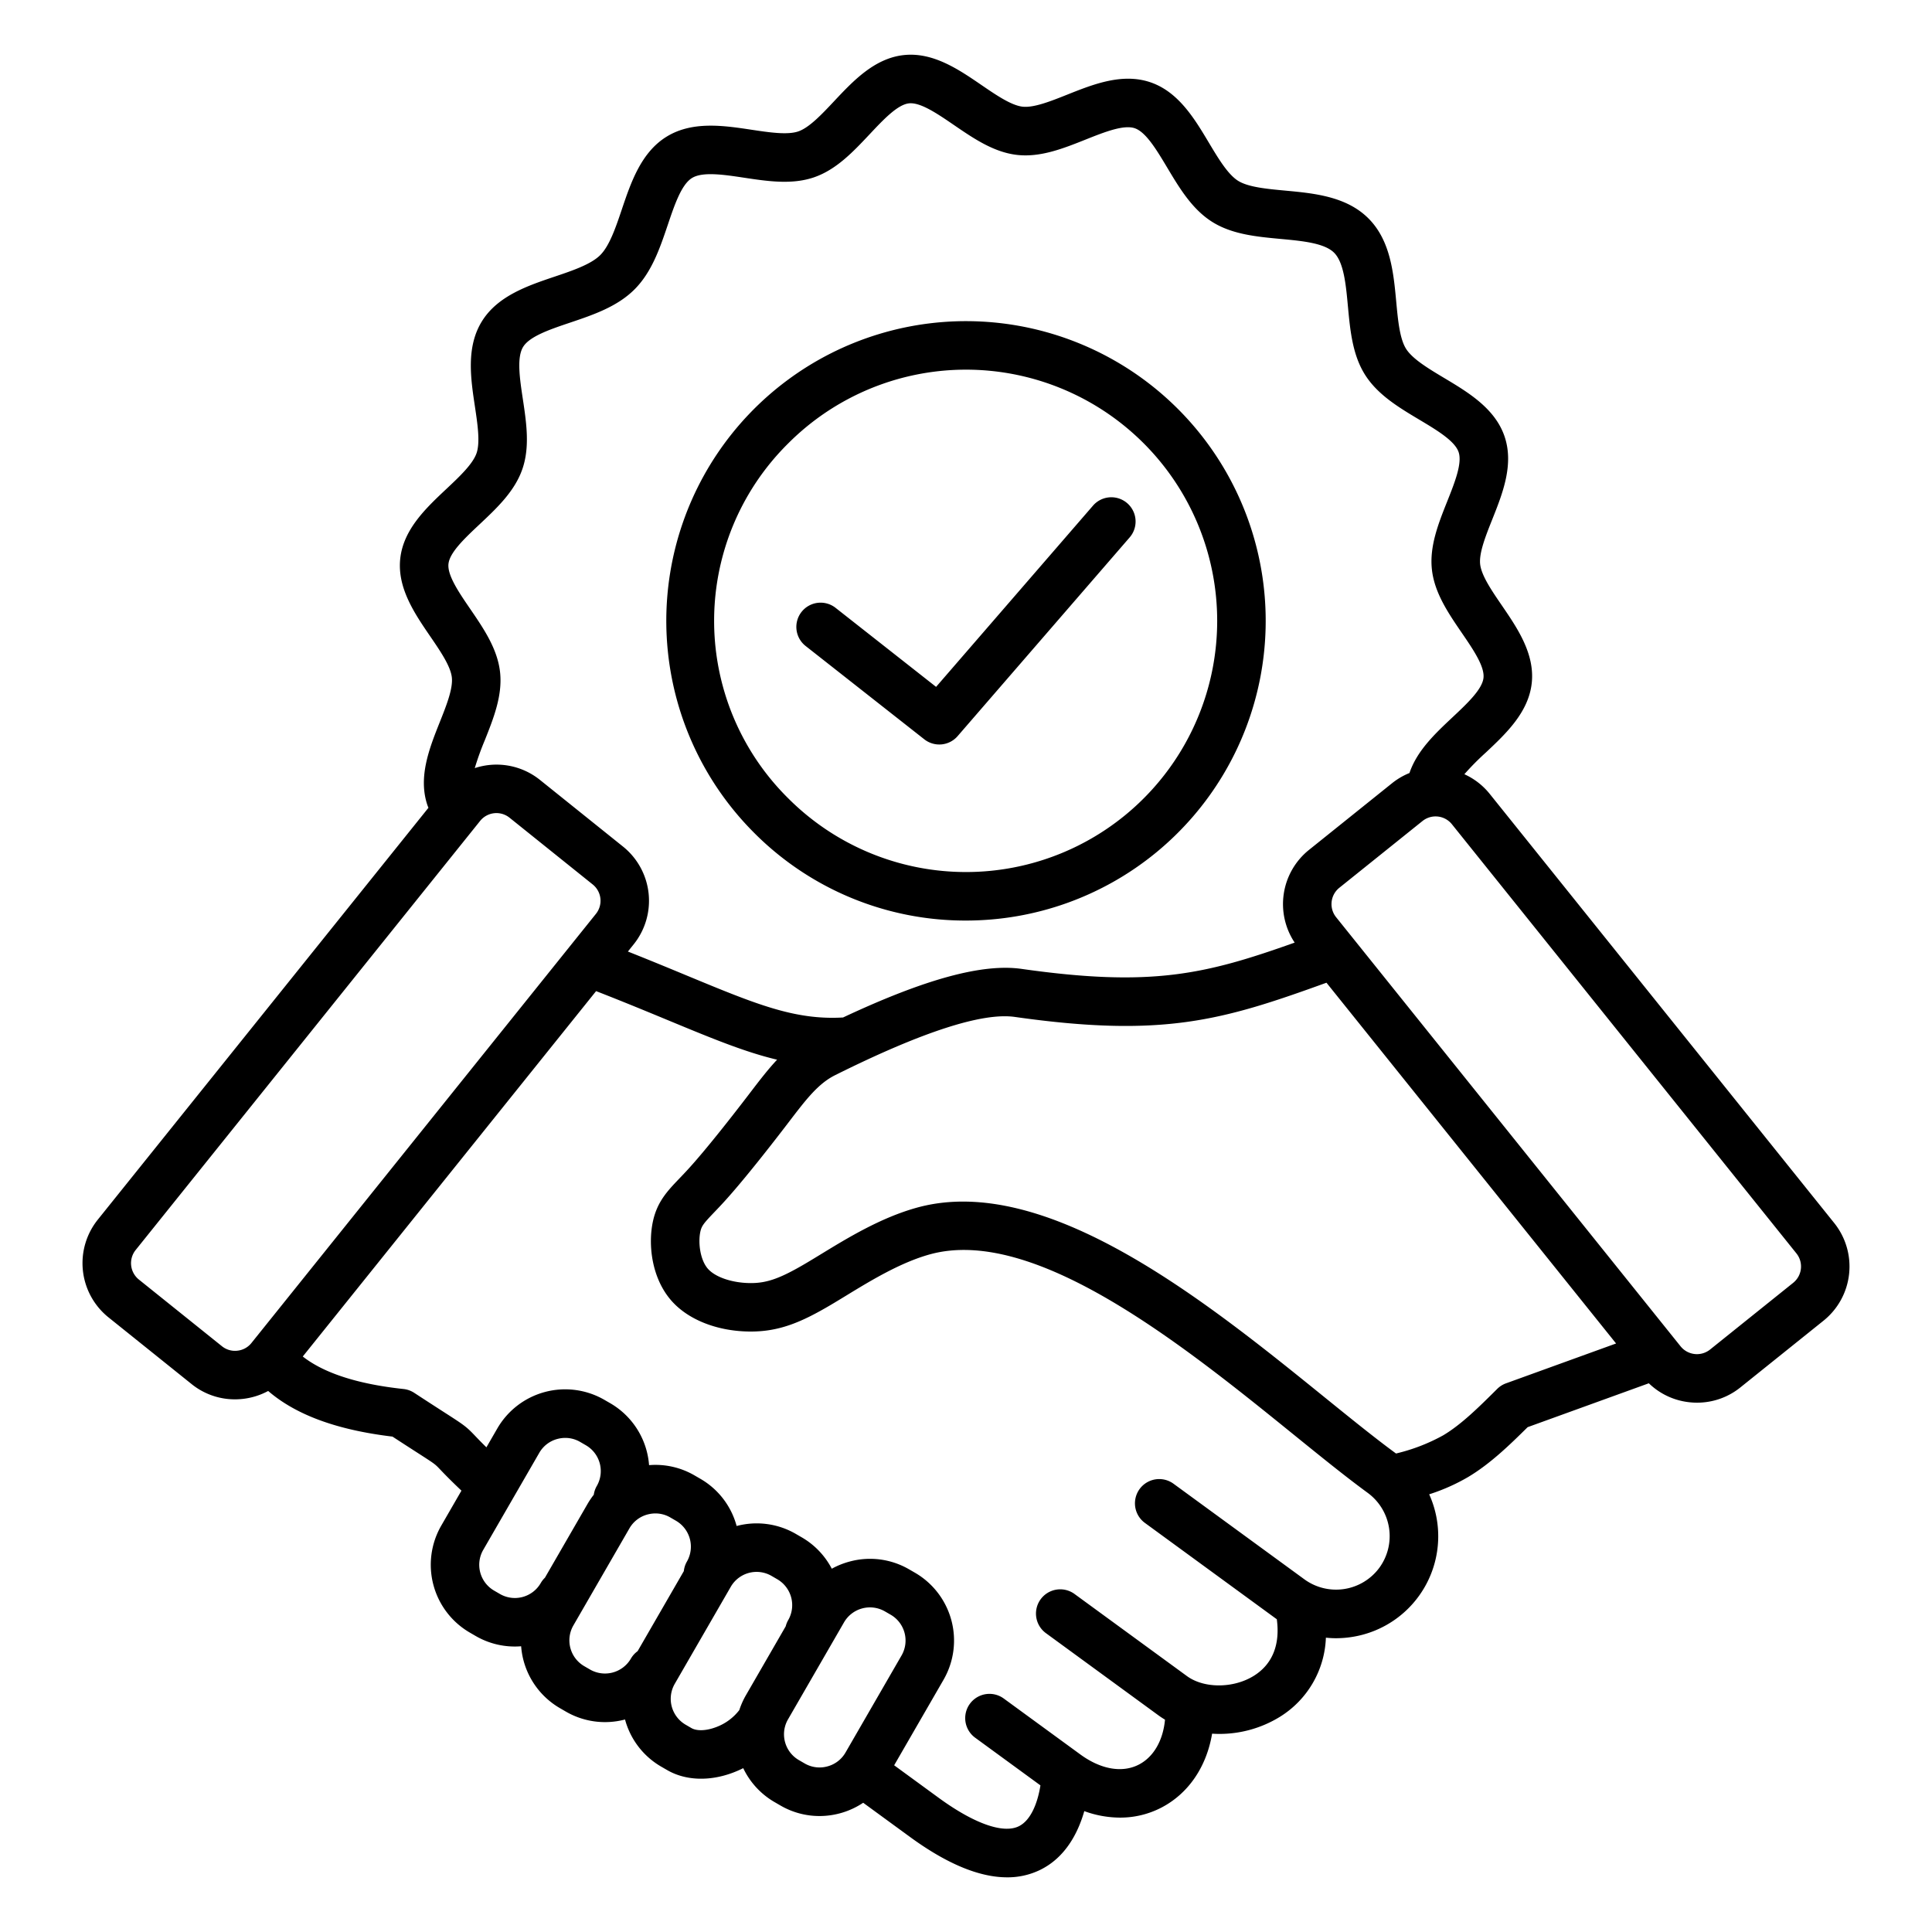 <svg xmlns="http://www.w3.org/2000/svg" id="Layer_1" height="512" viewBox="0 0 512 512" width="512" data-name="Layer 1"><path d="m486.094 324.124-91.314-113.747a18.268 18.268 0 0 0 -6.709-5.2 70.786 70.786 0 0 1 5.67-5.73c5.313-4.992 11.335-10.65 12.185-18.411s-3.813-14.589-7.927-20.6c-2.662-3.891-5.415-7.915-5.743-10.915s1.474-7.515 3.217-11.889c2.715-6.814 5.792-14.535 3.24-22-2.537-7.42-9.677-11.688-15.977-15.454-4.152-2.483-8.446-5.05-10.145-7.79-1.669-2.692-2.129-7.646-2.574-12.437-.706-7.6-1.507-16.212-7.367-22.072s-14.473-6.661-22.072-7.367c-4.791-.445-9.745-.905-12.437-2.574-2.74-1.7-5.307-5.993-7.79-10.146-3.765-6.3-8.034-13.44-15.454-15.976-7.463-2.553-15.185.525-22 3.24-4.374 1.743-8.893 3.548-11.89 3.218s-7.024-3.081-10.915-5.743c-6.014-4.115-12.826-8.778-20.6-7.928-7.76.85-13.418 6.872-18.409 12.185-3.253 3.463-6.617 7.044-9.532 8.041-2.889.987-7.731.257-12.412-.447-7.359-1.108-15.7-2.365-22.528 1.868-6.735 4.176-9.433 12.173-11.813 19.229-1.6 4.748-3.258 9.657-5.725 12.124s-7.376 4.124-12.124 5.725c-7.056 2.38-15.054 5.078-19.229 11.814-4.234 6.828-2.978 15.168-1.869 22.527.7 4.682 1.434 9.524.447 12.412-1 2.916-4.578 6.279-8.041 9.533-5.312 4.991-11.334 10.648-12.184 18.408s3.812 14.59 7.927 20.6c2.662 3.891 5.415 7.915 5.743 10.915s-1.475 7.514-3.218 11.889c-2.715 6.813-5.792 14.535-3.24 22 .074.218.173.431.257.647l-87.642 109.169a18.428 18.428 0 0 0 2.831 25.858l22.051 17.7a18.227 18.227 0 0 0 11.466 4.039 18.8 18.8 0 0 0 2.047-.112 18.414 18.414 0 0 0 6.773-2.105c7.374 6.353 18.234 10.332 32.943 12.093 2.954 1.927 5.141 3.335 6.8 4.4 4.457 2.869 4.457 2.869 5.777 4.256 1.032 1.084 2.585 2.712 5.7 5.668l-5.355 9.276a20.778 20.778 0 0 0 7.6 28.353l1.55.9a20.65 20.65 0 0 0 12.025 2.709 20.751 20.751 0 0 0 10.313 16.421l1.551.9a20.686 20.686 0 0 0 15.668 2.085 20.61 20.61 0 0 0 9.632 12.521l1.55.895c4.832 2.79 11.2 3.027 17.477.651a28.56 28.56 0 0 0 2.664-1.169 20.639 20.639 0 0 0 8.333 9.009l1.552.9a20.575 20.575 0 0 0 10.315 2.777 20.859 20.859 0 0 0 11.589-3.517l12.407 9.061c9.752 7.123 18.364 10.7 25.728 10.7a19.7 19.7 0 0 0 8.591-1.887c6.838-3.261 10.209-9.865 11.871-15.657a27.852 27.852 0 0 0 9.442 1.719 23.664 23.664 0 0 0 10.838-2.573c7.272-3.718 12.112-10.851 13.591-19.673.615.037 1.231.065 1.85.065a30.492 30.492 0 0 0 16-4.459 25.743 25.743 0 0 0 12.305-21.042c.872.085 1.748.143 2.63.143a27.625 27.625 0 0 0 4.249-.33 27 27 0 0 0 20.494-37.81 51.179 51.179 0 0 0 10.326-4.585c5.767-3.439 10.86-8.349 15.767-13.21l32.116-11.629a18.248 18.248 0 0 0 10.743 5.027 18.8 18.8 0 0 0 2.047.112 18.232 18.232 0 0 0 11.466-4.038l22.051-17.7a18.415 18.415 0 0 0 2.83-25.86zm-367.244-174.701c.333-3.042 4.336-6.8 8.208-10.439 4.607-4.328 9.372-8.8 11.4-14.743 2-5.858 1.036-12.277.1-18.486-.817-5.421-1.661-11.026.083-13.838s7.165-4.637 12.412-6.407c6.15-2.075 12.509-4.22 17.1-8.816s6.741-10.955 8.815-17.1c1.77-5.248 3.6-10.673 6.407-12.413s8.417-.9 13.839-.082c6.208.935 12.627 1.9 18.486-.1 5.938-2.03 10.414-6.8 14.743-11.4 3.637-3.871 7.4-7.875 10.439-8.208s7.568 2.764 11.945 5.759c5.2 3.556 10.573 7.233 16.774 7.912 6.178.677 12.212-1.729 18.048-4.055 4.974-1.982 10.119-4.03 13.081-3.018s5.818 5.789 8.58 10.409c3.271 5.471 6.653 11.129 12.049 14.475 5.264 3.263 11.75 3.866 18.022 4.449 5.7.529 11.592 1.077 14.171 3.656s3.127 8.472 3.657 14.171c.582 6.272 1.185 12.758 4.448 18.022 3.346 5.4 9 8.779 14.476 12.05 4.619 2.761 9.395 5.617 10.408 8.579s-1.036 8.107-3.018 13.081c-2.326 5.837-4.731 11.873-4.055 18.047.68 6.2 4.357 11.576 7.913 16.774 2.994 4.378 6.091 8.9 5.757 11.946s-4.336 6.8-8.208 10.44c-4.564 4.287-9.283 8.721-11.345 14.58-.023.063-.037.126-.057.189a18.333 18.333 0 0 0 -4.613 2.7l-22.051 17.7a18.412 18.412 0 0 0 -3.764 24.543c-23.7 8.44-37.926 11.859-72.361 6.969-10.348-1.47-25.52 2.649-47.326 12.875-12.786.734-23.054-3.509-41.281-11.063-4.729-1.961-9.91-4.106-15.732-6.414l1.556-1.939a18.43 18.43 0 0 0 -2.829-25.858l-22.051-17.7a18.383 18.383 0 0 0 -17.258-3.112 74.566 74.566 0 0 1 2.65-7.364c2.326-5.837 4.731-11.873 4.055-18.047-.679-6.2-4.356-11.576-7.912-16.774-2.998-4.381-6.095-8.908-5.761-11.95zm-55.95 208.525a5.493 5.493 0 0 1 -4.068-1.171l-22.051-17.7a5.574 5.574 0 0 1 -.852-7.784l91.314-113.747a5.542 5.542 0 0 1 7.784-.852l22.051 17.7a5.545 5.545 0 0 1 .852 7.785l-7.059 8.792-.051.064-84.2 104.891a5.493 5.493 0 0 1 -3.72 2.022zm81.51 60.166a6.4 6.4 0 0 0 -1.115 1.426 7.912 7.912 0 0 1 -10.793 2.892l-1.551-.9a7.911 7.911 0 0 1 -2.892-10.792l14.864-25.74a7.842 7.842 0 0 1 4.8-3.665 8.077 8.077 0 0 1 2.082-.276 7.8 7.8 0 0 1 3.908 1.049l1.551.9a7.91 7.91 0 0 1 2.892 10.793 6.422 6.422 0 0 0 -.8 2.321 20.864 20.864 0 0 0 -1.678 2.481zm24.565 19.46a6.4 6.4 0 0 0 -1.792 1.991 7.944 7.944 0 0 1 -10.792 2.892l-1.551-.9a7.909 7.909 0 0 1 -2.892-10.792l14.866-25.748a7.843 7.843 0 0 1 4.8-3.665 8.085 8.085 0 0 1 2.083-.276 7.782 7.782 0 0 1 3.907 1.049l1.552.9a7.944 7.944 0 0 1 2.892 10.792 6.389 6.389 0 0 0 -.828 2.547zm28.716 11.655a20.716 20.716 0 0 0 -1.766 3.96 13.8 13.8 0 0 1 -6.187 4.53c-2.575.975-5.064 1.066-6.5.239l-1.55-.9a7.941 7.941 0 0 1 -2.892-10.792l14.866-25.748a7.9 7.9 0 0 1 10.792-2.892l1.551.9a7.945 7.945 0 0 1 2.892 10.793 6.4 6.4 0 0 0 -.673 1.663zm21.566 18.888a7.845 7.845 0 0 1 -5.99-.772l-1.551-.9a7.913 7.913 0 0 1 -3.716-8.745c.031-.1.06-.212.086-.318a7.848 7.848 0 0 1 .739-1.723l14.865-25.748a7.945 7.945 0 0 1 10.793-2.892l1.55.895a7.911 7.911 0 0 1 2.893 10.793l-14.866 25.748a7.84 7.84 0 0 1 -4.805 3.662zm146.289-52.646a14.257 14.257 0 0 1 -19.838 3.09l-34.753-25.383a6.428 6.428 0 0 0 -7.583 10.381l34.753 25.384c.079.057.162.105.241.162.915 6.773-1.176 11.952-6.094 15.009-5.4 3.354-13.18 3.382-17.719.067l-29.724-21.71a6.428 6.428 0 1 0 -7.582 10.381l29.723 21.71q.855.624 1.768 1.168c-.518 5.542-3.036 9.911-6.97 11.923-4.4 2.247-10.038 1.258-15.479-2.715l-20.319-14.838a6.428 6.428 0 0 0 -7.583 10.381l17.339 12.664c-.721 4.559-2.507 9.3-5.793 10.863-4.158 1.982-11.885-.783-21.2-7.589l-11.773-8.6 13.1-22.686a20.781 20.781 0 0 0 -7.6-28.354l-1.551-.895a20.61 20.61 0 0 0 -15.745-2.057 21 21 0 0 0 -4.731 1.9 20.619 20.619 0 0 0 -8-8.337l-1.551-.9a20.685 20.685 0 0 0 -15.668-2.085 20.608 20.608 0 0 0 -9.63-12.521l-1.552-.9a20.571 20.571 0 0 0 -12.024-2.706 20.751 20.751 0 0 0 -10.313-16.424l-1.551-.895a20.778 20.778 0 0 0 -28.353 7.6l-2.887 5c-1.455-1.43-2.351-2.368-3.009-3.06-2.38-2.5-2.925-2.85-8.13-6.2-1.865-1.2-4.416-2.843-7.995-5.185a6.443 6.443 0 0 0 -2.833-1.012c-12.115-1.3-21.06-4.192-26.7-8.614l77.734-96.831c7.274 2.832 13.579 5.443 19.239 7.789 11.4 4.724 20.205 8.367 28.728 10.384-2.423 2.585-4.652 5.494-7.029 8.6l-.77 1.007c-3.734 4.875-10.727 13.857-15.612 19.228-.909 1-1.735 1.863-2.481 2.642-3.131 3.271-5.834 6.1-6.982 11.229-1.376 6.153-.428 15.057 4.795 21.079 4.486 5.173 12.381 8.257 21.13 8.257h.076c7.643-.016 13.486-2.58 21-7 1.311-.772 2.707-1.624 4.175-2.52 6.411-3.915 14.39-8.786 22.216-10.941 27.9-7.679 67.549 24.429 96.5 47.874 7.073 5.728 13.754 11.139 19.5 15.337a14.215 14.215 0 0 1 3.088 19.849zm16.933-35.105a49.156 49.156 0 0 1 -12.517 4.828c-5.474-4-12-9.291-18.919-14.89-31.118-25.2-73.732-59.711-108-50.278-9.57 2.635-18.4 8.028-25.5 12.363-1.407.858-2.744 1.675-4 2.415-6.7 3.947-10.224 5.217-14.5 5.226h-.047c-4.85 0-9.436-1.535-11.421-3.824-2.045-2.359-2.611-6.95-1.962-9.851.337-1.506.916-2.213 3.724-5.146.813-.849 1.713-1.791 2.7-2.881 5.2-5.722 12.45-15.025 16.308-20.062l.778-1.018c4.471-5.85 7.7-10.078 12.19-12.316 22.994-11.464 39.013-16.659 47.617-15.437 39.451 5.6 55.128.876 82.6-9.065l76.749 95.606-29.155 10.556a6.391 6.391 0 0 0 -2.342 1.477c-4.882 4.852-9.496 9.431-14.305 12.297zm92.74-40.409-22.051 17.7a5.573 5.573 0 0 1 -7.785-.852l-86.6-107.882-4.706-5.862a5.545 5.545 0 0 1 .852-7.785l22.05-17.7a5.544 5.544 0 0 1 7.786.851l91.313 113.747a5.545 5.545 0 0 1 -.861 7.783zm-219.219-96.002a79.423 79.423 0 1 0 -56.161-23.263 78.9 78.9 0 0 0 56.161 23.263zm-47.073-126.493a66.568 66.568 0 1 1 0 94.14 66.135 66.135 0 0 1 0-94.14zm3.487 44.706a6.428 6.428 0 0 1 9.026-1.08l26.632 20.941 41.6-48.048a6.428 6.428 0 0 1 9.72 8.414l-45.611 52.684a6.426 6.426 0 0 1 -8.832.846l-31.452-24.732a6.427 6.427 0 0 1 -1.083-9.025z"></path></svg>
